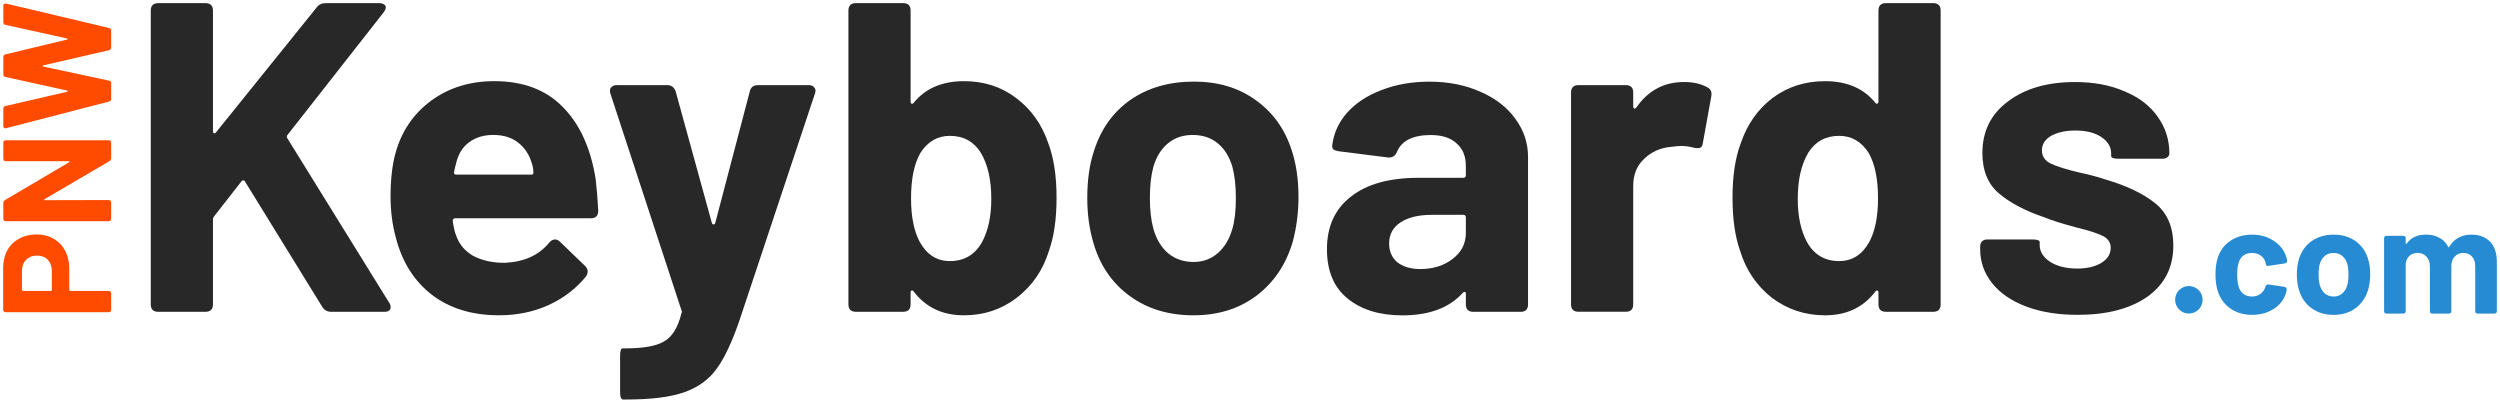 <svg width="810.01" height="130.44" version="1.1" viewBox="0 0 214.31 34.512" xmlns="http://www.w3.org/2000/svg">
 <g transform="translate(12.663 -111.92)" fill="#282828">
  <path d="m0.903 138.65q-0.643 0-0.643-0.643v-25.175q0-0.643 0.643-0.643h4.045q0.643 0 0.643 0.643v10.319q0 0.151 0.076 0.189 0.113 0.038 0.189-0.076l8.618-10.697q0.265-0.378 0.794-0.378h4.574q0.265 0 0.416 0.113 0.151 0.076 0.151 0.265 0 0.151-0.189 0.416l-8.241 10.508q-0.113 0.113 0 0.302l8.732 14.1q0.113 0.151 0.113 0.34 0 0.416-0.529 0.416h-4.574q-0.491 0-0.756-0.416l-6.615-10.735q-0.038-0.113-0.151-0.113-0.113 0-0.189 0.113l-2.306 2.948q-0.113 0.151-0.113 0.265v7.295q0 0.643-0.643 0.643z"/>
  <path d="m30.606 134.45q2.495-0.113 3.818-1.739 0.227-0.265 0.491-0.265 0.227 0 0.416 0.189l2.155 2.079q0.227 0.227 0.227 0.454 0 0.265-0.151 0.454-1.247 1.55-3.213 2.457-1.928 0.869-4.234 0.869-3.478 0-5.783-1.777-2.268-1.777-3.062-4.876-0.454-1.663-0.454-3.515 0-2.192 0.416-3.704 0.756-2.797 3.024-4.498 2.306-1.701 5.443-1.701 3.704 0 5.859 2.192 2.192 2.192 2.835 6.162 0.151 1.247 0.227 2.759 0 0.643-0.643 0.643h-11.605q-0.227 0-0.227 0.227 0.113 0.794 0.265 1.172 0.378 1.172 1.474 1.814 1.134 0.605 2.722 0.605zm-0.983-10.962q-1.21 0-2.041 0.605-0.794 0.567-1.096 1.625-0.189 0.718-0.227 0.945-0.038 0.227 0.189 0.227h6.426q0.189 0 0.189-0.151 0-0.416-0.151-0.869-0.34-1.096-1.172-1.739t-2.117-0.643z"/>
  <path d="m40.757 146.17q-0.265 0-0.265-0.643v-3.1q0-0.643 0.227-0.643h0.227q2.344 0 3.326-0.605 1.021-0.567 1.474-2.381 0.076-0.189 0-0.302l-6.086-18.56q-0.038-0.076-0.038-0.227 0-0.227 0.151-0.34 0.151-0.151 0.416-0.151h4.347q0.529 0 0.718 0.529l3.1 11.264q0.038 0.151 0.151 0.151 0.113 0 0.151-0.151l2.948-11.227q0.113-0.567 0.718-0.567h4.347q0.34 0 0.491 0.227 0.151 0.189 0.038 0.491l-6.464 19.429q-0.945 2.759-1.928 4.12-0.983 1.399-2.759 2.041-1.777 0.643-5.027 0.643z"/>
  <path d="m89.652 138.95q-3.213 0-5.481-1.663t-3.1-4.536q-0.529-1.777-0.529-3.856 0-2.306 0.567-4.007 0.869-2.797 3.1-4.385 2.268-1.588 5.481-1.588 3.1 0 5.292 1.588 2.23 1.588 3.1 4.347 0.567 1.739 0.567 3.969 0 1.966-0.491 3.818-0.869 2.948-3.137 4.649-2.23 1.663-5.368 1.663zm0-4.574q1.21 0 2.079-0.756 0.869-0.756 1.247-2.079 0.302-1.021 0.302-2.646 0-1.588-0.302-2.684-0.378-1.285-1.247-2.003-0.869-0.718-2.155-0.718-1.247 0-2.117 0.718-0.869 0.718-1.247 2.003-0.302 1.096-0.302 2.684 0 1.55 0.302 2.646 0.378 1.323 1.247 2.079 0.907 0.756 2.192 0.756z"/>
  <path d="m109.86 118.92q2.457 0 4.385 0.869 1.928 0.832 2.986 2.306 1.096 1.474 1.096 3.289v12.625q0 0.643-0.643 0.643h-4.045q-0.643 0-0.643-0.643v-0.907q0-0.151-0.076-0.151-0.076-0.038-0.189 0.076-1.739 1.928-5.179 1.928-2.911 0-4.687-1.436t-1.777-4.234q0-2.911 2.041-4.498 2.041-1.625 5.821-1.625h3.818q0.227 0 0.227-0.227v-0.794q0-1.247-0.794-1.928-0.756-0.718-2.23-0.718-1.134 0-1.89 0.378-0.718 0.378-0.983 1.058-0.227 0.529-0.756 0.491l-4.196-0.529q-0.302-0.038-0.491-0.151-0.151-0.151-0.113-0.378 0.189-1.55 1.285-2.797 1.134-1.247 2.948-1.928 1.852-0.718 4.082-0.718zm-0.756 16.065q1.625 0 2.759-0.869t1.134-2.23v-1.323q0-0.227-0.227-0.227h-2.684q-1.701 0-2.684 0.643-0.983 0.643-0.983 1.814 0 1.021 0.718 1.625 0.756 0.567 1.966 0.567z"/>
  <path d="m131.69 118.95q1.21 0 2.003 0.454 0.454 0.227 0.34 0.794l-0.718 3.969q-0.038 0.34-0.227 0.416-0.151 0.076-0.529 0-0.605-0.151-1.096-0.151-0.265 0-0.869 0.076-1.361 0.113-2.306 1.021-0.945 0.869-0.945 2.344v10.13q0 0.643-0.643 0.643h-4.045q-0.643 0-0.643-0.643v-18.144q0-0.643 0.643-0.643h4.045q0.643 0 0.643 0.643v1.172q0 0.151 0.076 0.189t0.189-0.076q1.512-2.192 4.082-2.192z"/>
  <path d="m165.44 138.91q-2.533 0-4.423-0.718-1.89-0.718-2.911-2.003t-1.021-2.911v-0.189q0-0.643 0.643-0.643h3.818q0.643 0 0.643 0.227v0.265q0 0.832 0.907 1.436 0.907 0.567 2.306 0.567 1.285 0 2.079-0.491 0.794-0.491 0.794-1.285 0-0.68-0.68-1.021-0.68-0.34-2.23-0.718-1.852-0.491-2.759-0.869-2.457-0.832-3.893-2.041t-1.436-3.478q0-2.797 2.192-4.423 2.192-1.663 5.746-1.663 2.419 0 4.234 0.794 1.852 0.756 2.835 2.155 1.021 1.399 1.021 3.175 0 0.189-0.189 0.34-0.151 0.113-0.454 0.113h-3.704q-0.643 0-0.643-0.227v-0.227q0-0.832-0.832-1.399-0.832-0.567-2.23-0.567-1.247 0-2.079 0.454-0.794 0.454-0.794 1.247 0 0.756 0.756 1.134 0.794 0.378 2.57 0.794 1.096 0.227 2.117 0.567 2.722 0.794 4.271 2.041 1.55 1.247 1.55 3.629 0 2.797-2.23 4.385-2.23 1.55-5.972 1.55z"/>
 </g>
 <g>
  <g transform="matrix(1.006 0 0 .994 12.663 -111.92)" fill="#268bd2" stroke-width=".235" aria-label="com">
   <path d="m179.32 139.75q-1.044 0-1.814-0.522-0.757-0.522-1.083-1.436-0.222-0.653-0.222-1.54 0-0.875 0.222-1.514 0.313-0.888 1.083-1.397 0.77-0.509 1.814-0.509t1.827 0.522q0.796 0.522 1.057 1.318 0.078 0.183 0.104 0.405v0.026q0 0.17-0.196 0.209l-1.371 0.209-0.065 0.013q-0.157 0-0.183-0.157l-0.039-0.183q-0.091-0.339-0.405-0.561-0.313-0.222-0.744-0.222-0.418 0-0.705 0.209-0.287 0.209-0.405 0.574-0.144 0.392-0.144 1.07 0 0.679 0.131 1.07 0.117 0.392 0.405 0.613 0.3 0.222 0.718 0.222 0.405 0 0.705-0.209 0.313-0.222 0.431-0.587l0.013-0.065q0.013-0.052 0.091-0.117 0.078-0.078 0.17-0.065l1.371 0.209q0.104 0.026 0.144 0.091 0.052 0.065 0.039 0.157-0.026 0.209-0.065 0.3-0.274 0.875-1.07 1.371-0.783 0.496-1.814 0.496z"/>
   <path d="m186.28 139.75q-1.109 0-1.893-0.574t-1.07-1.566q-0.183-0.613-0.183-1.331 0-0.796 0.196-1.384 0.3-0.966 1.07-1.514 0.783-0.548 1.893-0.548 1.07 0 1.827 0.548 0.77 0.548 1.07 1.501 0.196 0.6 0.196 1.371 0 0.679-0.17 1.318-0.3 1.018-1.083 1.605-0.77 0.574-1.853 0.574zm0-1.579q0.418 0 0.718-0.261 0.3-0.261 0.431-0.718 0.104-0.352 0.104-0.914 0-0.548-0.104-0.927-0.131-0.444-0.431-0.692-0.3-0.248-0.744-0.248-0.431 0-0.731 0.248-0.3 0.248-0.431 0.692-0.104 0.379-0.104 0.927 0 0.535 0.104 0.914 0.131 0.457 0.431 0.718 0.313 0.261 0.757 0.261z"/>
   <path d="m198.01 132.83q1.018 0 1.592 0.613t0.574 1.723v4.255q0 0.222-0.222 0.222h-1.397q-0.222 0-0.222-0.222v-3.851q0-0.535-0.274-0.848t-0.731-0.313q-0.457 0-0.744 0.313-0.287 0.313-0.287 0.835v3.864q0 0.222-0.222 0.222h-1.384q-0.222 0-0.222-0.222v-3.851q0-0.522-0.287-0.835-0.287-0.326-0.744-0.326-0.418 0-0.705 0.248-0.274 0.248-0.326 0.692v4.072q0 0.222-0.222 0.222h-1.397q-0.222 0-0.222-0.222v-6.265q0-0.222 0.222-0.222h1.397q0.222 0 0.222 0.222v0.418q0 0.052 0.026 0.065 0.039 0.013 0.065-0.039 0.535-0.77 1.645-0.77 0.653 0 1.136 0.274 0.483 0.261 0.744 0.77 0.013 0.052 0.039 0.052 0.039-0.013 0.065-0.052 0.3-0.522 0.783-0.783 0.483-0.261 1.096-0.261z"/>
  </g>
  <circle cx="187.64" cy="25.7" r="1.179" fill="#268bd2" style="paint-order:normal"/>
  <g transform="matrix(0 -.99 1.01 0 12.663 -111.92)" fill="#ff4b00" stroke-width=".245" aria-label="PNW">
   <path d="m-136.24-12.271q0.863 0 1.517 0.353t1.007 1.007q0.366 0.641 0.366 1.478 0 0.824-0.379 1.451-0.366 0.628-1.046 0.981-0.667 0.34-1.543 0.34h-1.844q-0.078 0-0.078 0.078v3.256q0 0.222-0.222 0.222h-1.399q-0.222 0-0.222-0.222v-8.721q0-0.222 0.222-0.222zm-0.275 4.132q0.601 0 0.968-0.34 0.366-0.353 0.366-0.915 0-0.575-0.366-0.928t-0.968-0.353h-1.647q-0.078 0-0.078 0.078v2.38q0 0.078 0.078 0.078z"/>
   <path d="m-131.98-3.106q-0.222 0-0.222-0.222v-8.708q0-0.222 0.222-0.222h1.347q0.17 0 0.262 0.144l3.269 5.439q0.026 0.052 0.052 0.039 0.039-0.013 0.039-0.065v-5.335q0-0.222 0.222-0.222h1.373q0.222 0 0.222 0.222v8.708q0 0.222-0.222 0.222h-1.334q-0.157 0-0.262-0.157l-3.282-5.492q-0.026-0.052-0.065-0.039-0.026 0.013-0.026 0.065l0.013 5.4q0 0.222-0.222 0.222z"/>
   <path d="m-121.6-3.106q-0.209 0-0.248-0.196l-2.301-8.708q-0.013-0.026-0.013-0.065 0-0.183 0.209-0.183h1.491q0.196 0 0.235 0.196l1.229 5.217q0.013 0.052 0.052 0.052t0.052-0.052l1.177-5.217q0.039-0.196 0.235-0.196h1.478q0.209 0 0.248 0.196l1.281 5.217q0.013 0.052 0.039 0.052 0.039 0 0.052-0.052l1.177-5.217q0.039-0.196 0.235-0.196h1.425q0.118 0 0.157 0.078 0.052 0.065 0.026 0.17l-2.105 8.708q-0.039 0.196-0.248 0.196h-1.438q-0.209 0-0.248-0.196l-1.308-5.557q-0.013-0.052-0.052-0.052t-0.052 0.052l-1.216 5.557q-0.039 0.196-0.235 0.196z"/>
  </g>
 </g>
 <path d="m89.854 12.25q0.718 1.89 0.718 4.687 0 2.722-0.643 4.536-0.756 2.495-2.759 4.045-1.966 1.512-4.536 1.512-2.759 0-4.309-2.041-0.076-0.113-0.189-0.076-0.076 0-0.076 0.151v1.021q0 0.643-0.643 0.643h-4.045q-0.643 0-0.643-0.643v-25.175q0-0.643 0.643-0.643h4.045q0.643 0 0.643 0.643v7.787q0 0.151 0.076 0.189 0.113 0.038 0.189-0.076 1.512-1.852 4.309-1.852 2.57 0 4.46 1.436 1.928 1.436 2.759 3.856zm-5.67 8.505q0.794-1.474 0.794-3.704 0-2.457-0.907-3.969-0.907-1.436-2.646-1.436-1.588 0-2.533 1.474-0.794 1.399-0.794 3.893 0 2.344 0.756 3.742 0.907 1.625 2.57 1.625 1.852 0 2.759-1.625z" fill="#282828"/>
 <path d="m161.03 0.91q0-0.643 0.643-0.643h4.045q0.643 0 0.643 0.643v25.175q0 0.643-0.643 0.643h-4.045q-0.643 0-0.643-0.643v-1.021q0-0.151-0.113-0.151-0.076-0.038-0.151 0.076-1.55 2.041-4.309 2.041-2.57 0-4.574-1.512-1.966-1.55-2.722-4.045-0.643-1.814-0.643-4.536 0-2.797 0.718-4.687 0.832-2.419 2.722-3.856 1.928-1.436 4.498-1.436 2.797 0 4.309 1.852 0.076 0.113 0.151 0.076 0.113-0.038 0.113-0.189zm-0.794 19.845q0.756-1.399 0.756-3.742 0-2.495-0.794-3.893-0.945-1.474-2.533-1.474-1.739 0-2.646 1.436-0.907 1.512-0.907 3.969 0 2.23 0.794 3.704 0.907 1.625 2.759 1.625 1.663 0 2.57-1.625z" fill="#282828"/>
</svg>
